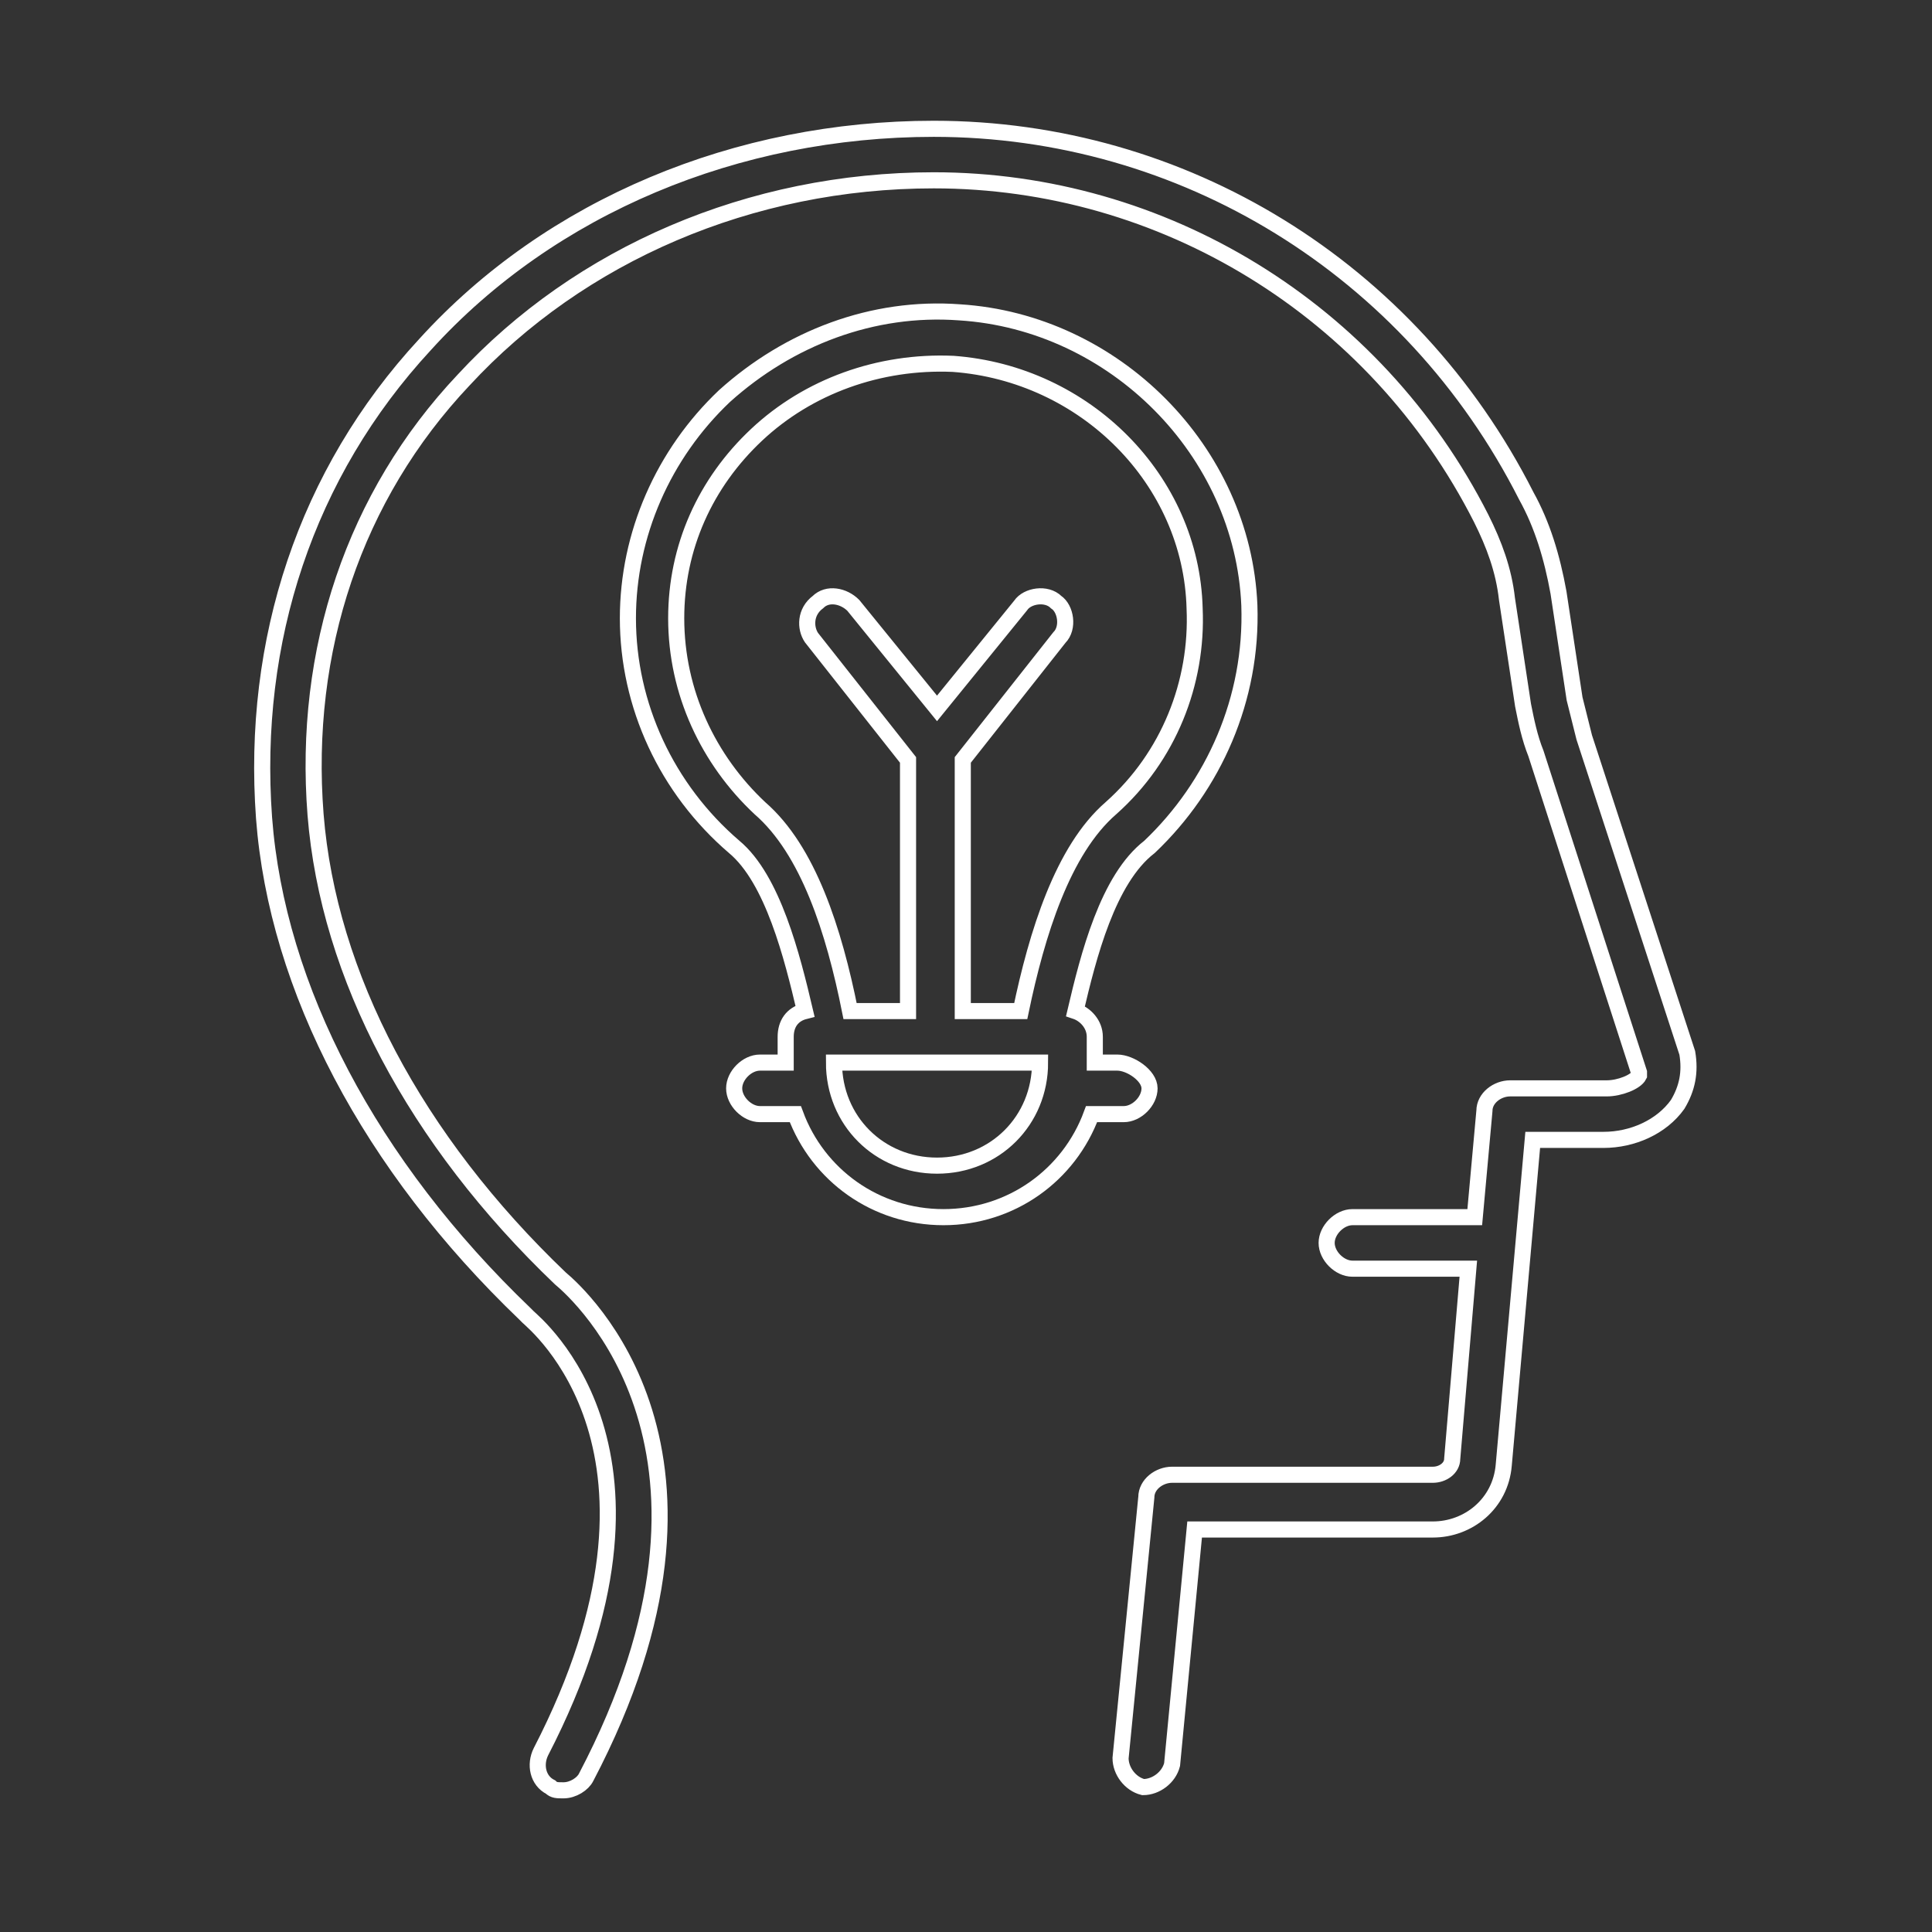 <?xml version="1.0" encoding="UTF-8"?>
<!-- Generator: Adobe Illustrator 27.1.1, SVG Export Plug-In . SVG Version: 6.00 Build 0)  -->
<svg xmlns="http://www.w3.org/2000/svg" xmlns:xlink="http://www.w3.org/1999/xlink" version="1.1" id="Layer_1" x="0px" y="0px" viewBox="0 0 60 60" style="enable-background:new 0 0 60 60;" xml:space="preserve">
<rect x="0" y="0" width="60" height="60" fill="#333333" stroke="none"/>
<style type="text/css">
	.st0{fill:none;stroke:#FFFFFF;stroke-width:0.5;}
</style>
<g id="icon-copy-13">
	<g id="noun_creative_2180269" transform="translate(8, 4)">
		<path id="Path" class="st0" d="M41.2,18.9c-0.1-0.4-0.2-0.8-0.3-1.2l-0.5-3.3c-0.2-1.1-0.5-2.1-1-3C35.8,4.3,28.7,0,21,0    C14.9,0,9.1,2.4,5.2,6.7c-3.7,4-5.4,9.2-5,14.7c0.4,5.3,3.3,10.8,8.1,15.4c0,0,0,0,0.1,0.1c0.2,0.2,5.2,4.2,0.4,13.5    c-0.2,0.4-0.1,0.9,0.3,1.1c0.1,0.1,0.2,0.1,0.4,0.1c0.3,0,0.6-0.2,0.7-0.4c5.3-10.1-0.2-15-0.8-15.5c-4.5-4.3-7.2-9.4-7.6-14.4    C1.4,16.2,3,11.4,6.4,7.8C10,3.9,15.3,1.6,21,1.6c7.1,0,13.7,4,17,10.5c0.4,0.8,0.7,1.6,0.8,2.5l0.5,3.3c0.1,0.5,0.2,1,0.4,1.5    l3.2,9.9c0,0,0,0.1,0,0.1c-0.1,0.2-0.6,0.4-1,0.4h-3c-0.4,0-0.8,0.3-0.8,0.7l-0.3,3.3H34c-0.4,0-0.8,0.4-0.8,0.8s0.4,0.8,0.8,0.8    h3.6l-0.5,5.9c0,0.3-0.3,0.5-0.6,0.5h-8.1c-0.4,0-0.8,0.3-0.8,0.7l-0.8,8.1c0,0.4,0.3,0.8,0.7,0.9c0.4,0,0.8-0.3,0.9-0.7l0.7-7.3    h7.4c1.1,0,2.1-0.8,2.2-2l0.9-10.1h2.2c0.9,0,1.8-0.4,2.3-1.1c0.3-0.5,0.4-1,0.3-1.6L41.2,18.9z"></path>
		<path id="Shape" class="st0" d="M30.8,14.8c-0.2-4.8-4.2-8.8-9-9.1c-2.7-0.2-5.3,0.8-7.3,2.6c-1.9,1.8-3,4.3-3,6.9    c0,2.7,1.2,5.3,3.3,7.1c1.2,1,1.8,3.4,2.2,5.1c-0.4,0.1-0.6,0.4-0.6,0.8V29h-0.8c-0.4,0-0.8,0.4-0.8,0.8s0.4,0.8,0.8,0.8h1.1    c0.7,1.9,2.5,3.2,4.6,3.2s3.9-1.3,4.6-3.2h1c0.4,0,0.8-0.4,0.8-0.8S27.1,29,26.7,29h-0.7v-0.8c0-0.4-0.3-0.7-0.6-0.8    c0.4-1.7,1-4.1,2.3-5.1C29.7,20.4,30.9,17.7,30.8,14.8z M21.1,32.2c-1.8,0-3.2-1.4-3.2-3.2h6.4C24.3,30.8,22.9,32.2,21.1,32.2z     M26.5,21.1C26.5,21.1,26.5,21.1,26.5,21.1c-1.5,1.3-2.3,3.9-2.8,6.3h-1.8v-7.8l3-3.8c0.3-0.3,0.2-0.9-0.1-1.1    c-0.3-0.3-0.9-0.2-1.1,0.1L21.1,18l-2.6-3.2c-0.3-0.3-0.8-0.4-1.1-0.1C17,15,17,15.5,17.2,15.8l3,3.8v7.8h-1.8    c-0.5-2.5-1.3-5-2.8-6.3C14,19.6,13,17.5,13,15.2c0-2.2,0.9-4.2,2.5-5.7c1.6-1.5,3.8-2.3,6.1-2.2c4.1,0.3,7.4,3.6,7.5,7.6    C29.2,17.2,28.3,19.5,26.5,21.1z"></path>
	</g>
</g>
</svg>

